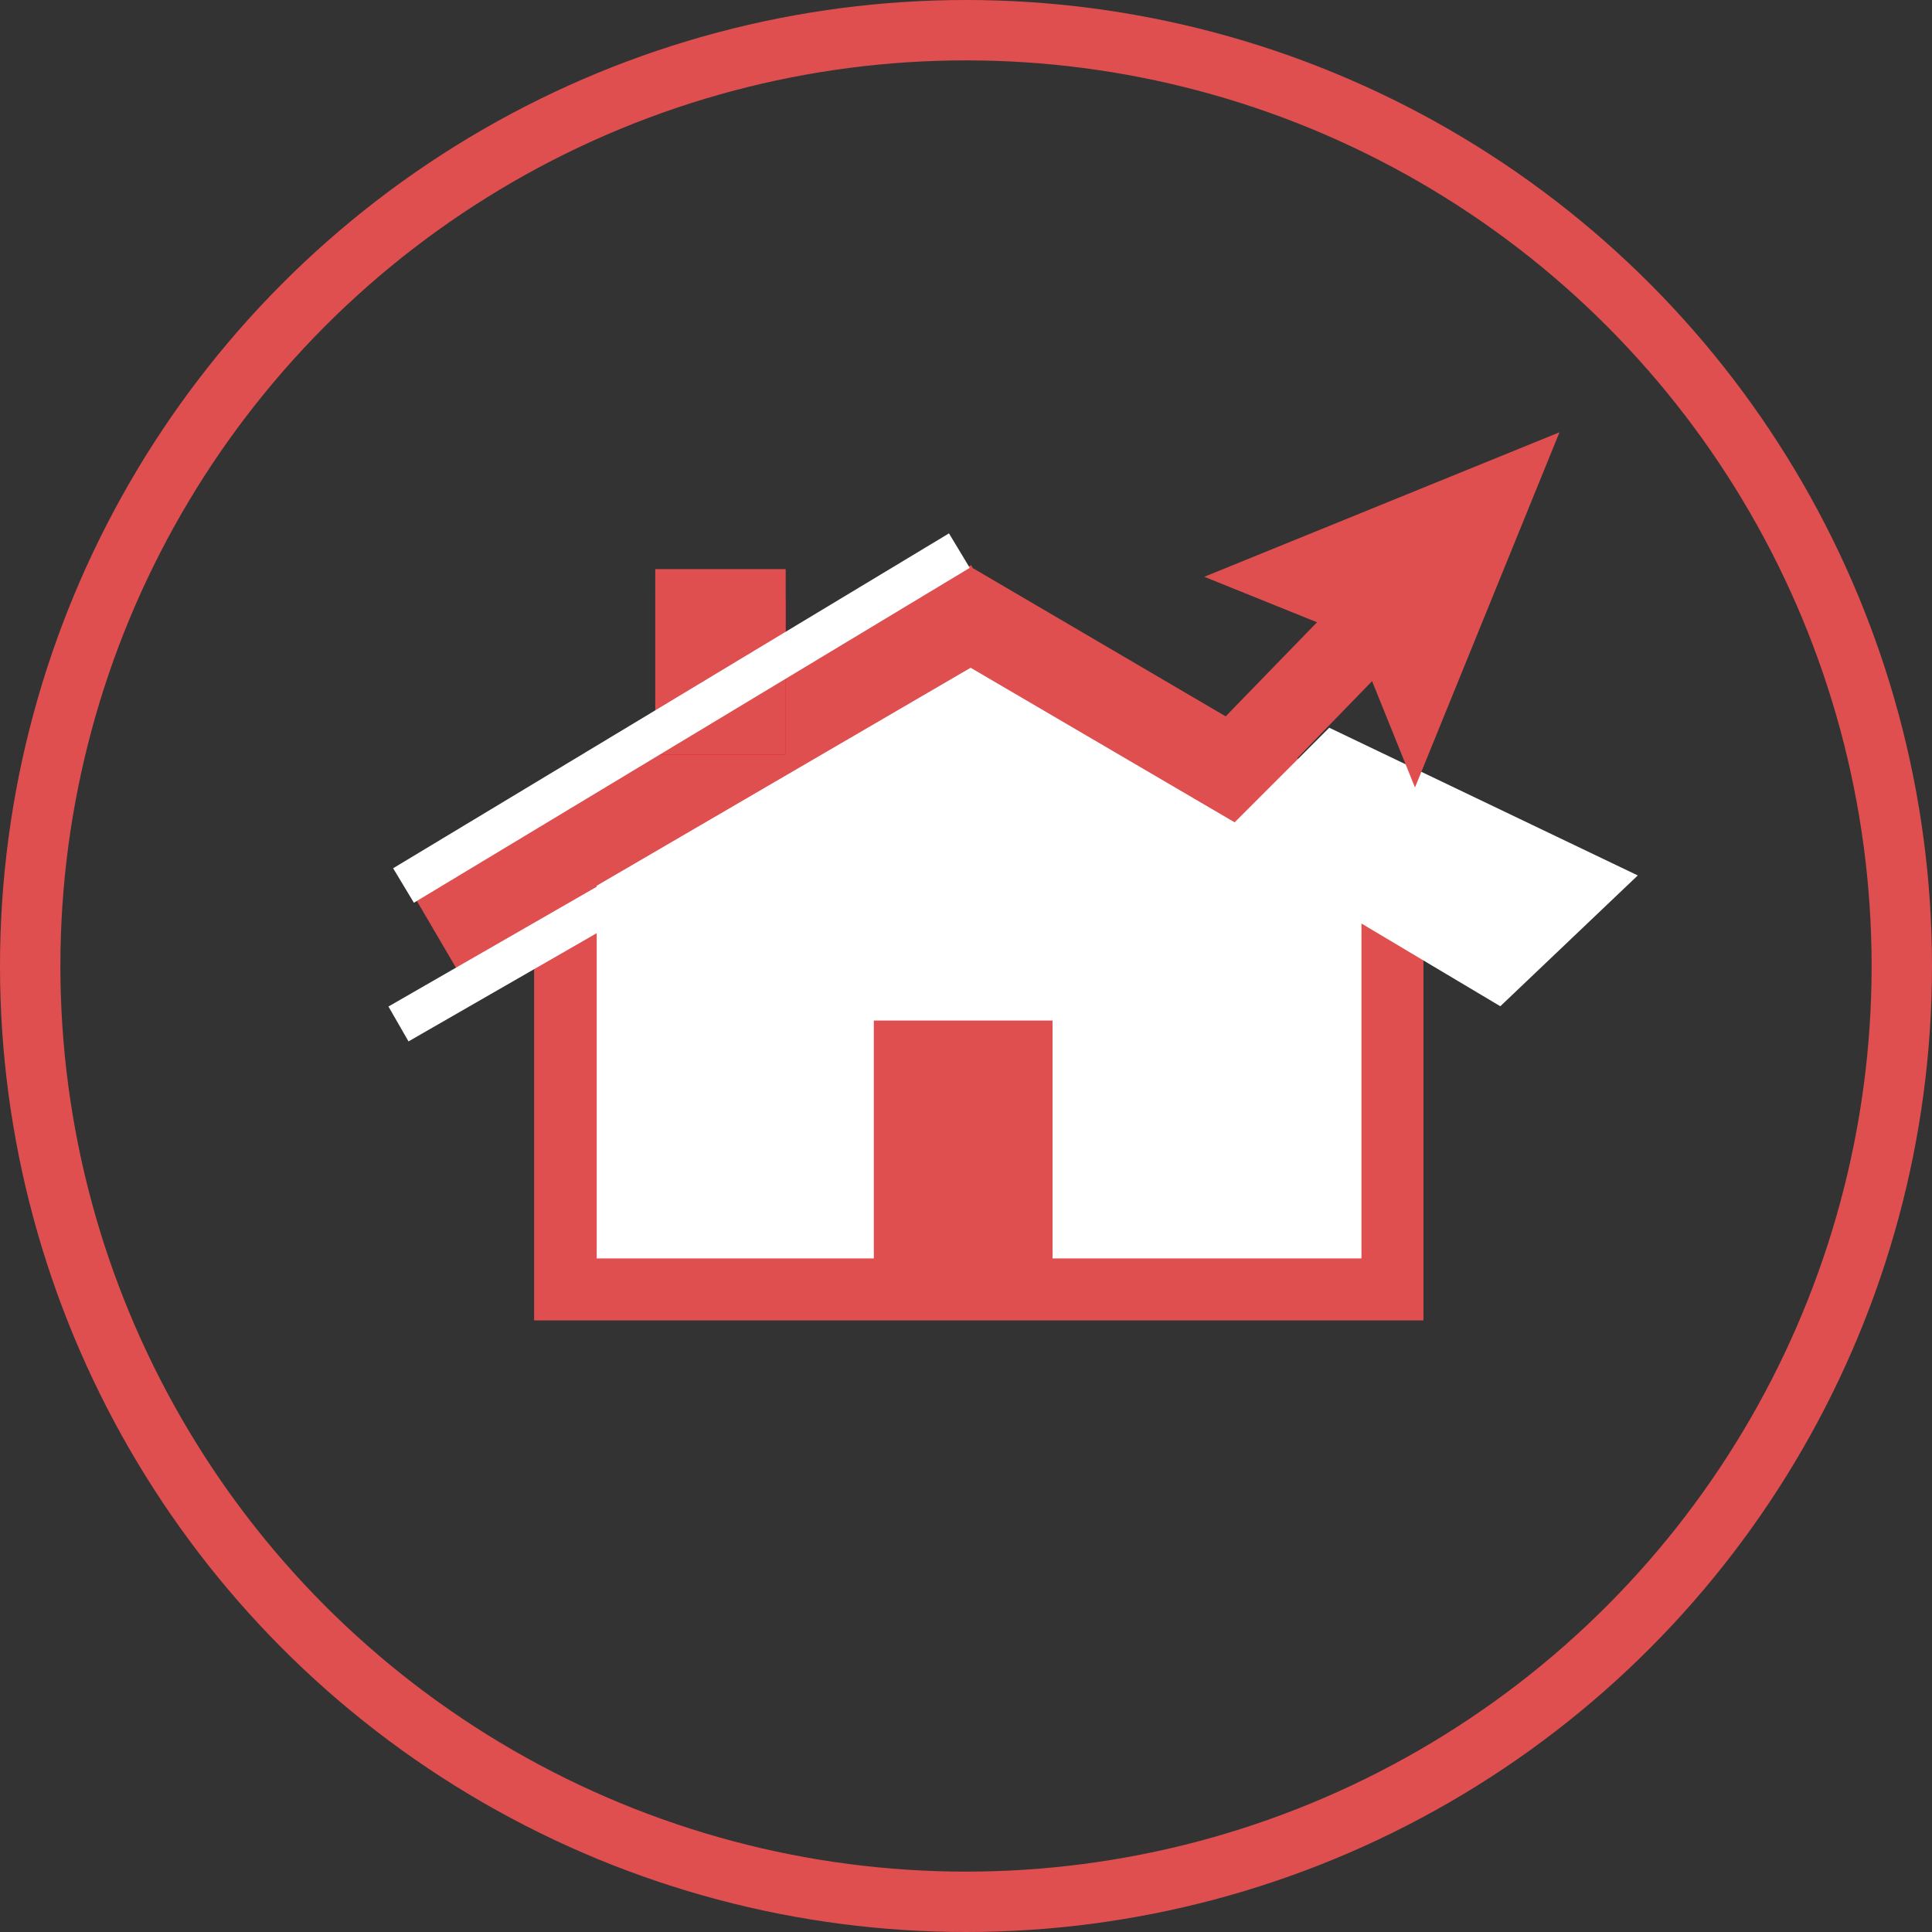 <svg xmlns="http://www.w3.org/2000/svg" viewBox="0 0 96 96"><rect x="0" y="0" width="96" height="96" fill="#333333" stroke="none"/><defs><style>.cls-1,.cls-5,.cls-6{fill:none;stroke-miterlimit:10;}.cls-1,.cls-5{stroke:#e04f4f;}.cls-1{stroke-width:3px;}.cls-2{fill:#e04f4f;}.cls-3{fill:#fff;}.cls-4{fill:#e2001a;}.cls-5{stroke-width:4px;}.cls-6{stroke:#fff;stroke-width:2px;}</style></defs><title>Asset 3leistungenIcon</title><g id="Layer_2" data-name="Layer 2"><g id="Ebene_1" data-name="Ebene 1"><circle class="cls-1" cx="48" cy="48" r="46.5"/><path class="cls-2" d="M76.11,44.51,48.34,28.23h0l-.09-.15L20.48,44.37l2.28,3.89,3.78-2.22V65.61H70.73v-19l3.1,1.82ZM67.45,62.33H29.83V44.13L48.18,33.37l19.27,11.3Z"/><polygon class="cls-3" points="67.45 62.33 29.87 62.33 29.82 44.13 48.23 33.42 67.45 44.66 67.45 62.33"/><path class="cls-3" d="M67.65,62.53h-38l0-18.52L48.23,33.18,67.65,44.55Zm-37.58-.41H67.24V44.78l-19-11.12L30,44.25Z"/><rect class="cls-2" x="43.42" y="50.71" width="8.88" height="13.21"/><rect class="cls-4" x="32.56" y="29.72" width="6.48" height="7.78"/><rect class="cls-2" x="32.56" y="28.28" width="6.48" height="9.22"/><line class="cls-5" x1="60.55" y1="38.83" x2="71.55" y2="27.5"/><polygon class="cls-3" points="66.05 36.16 60.55 41.66 74.55 50 81.38 43.5 66.05 36.16"/><line class="cls-6" x1="41.05" y1="38.66" x2="19.8" y2="50.88"/><line class="cls-6" x1="47.67" y1="27.36" x2="20.05" y2="44"/><polygon class="cls-2" points="70.31 39.13 67.3 31.67 59.84 28.66 77.49 21.48 70.31 39.13"/></g></g></svg>